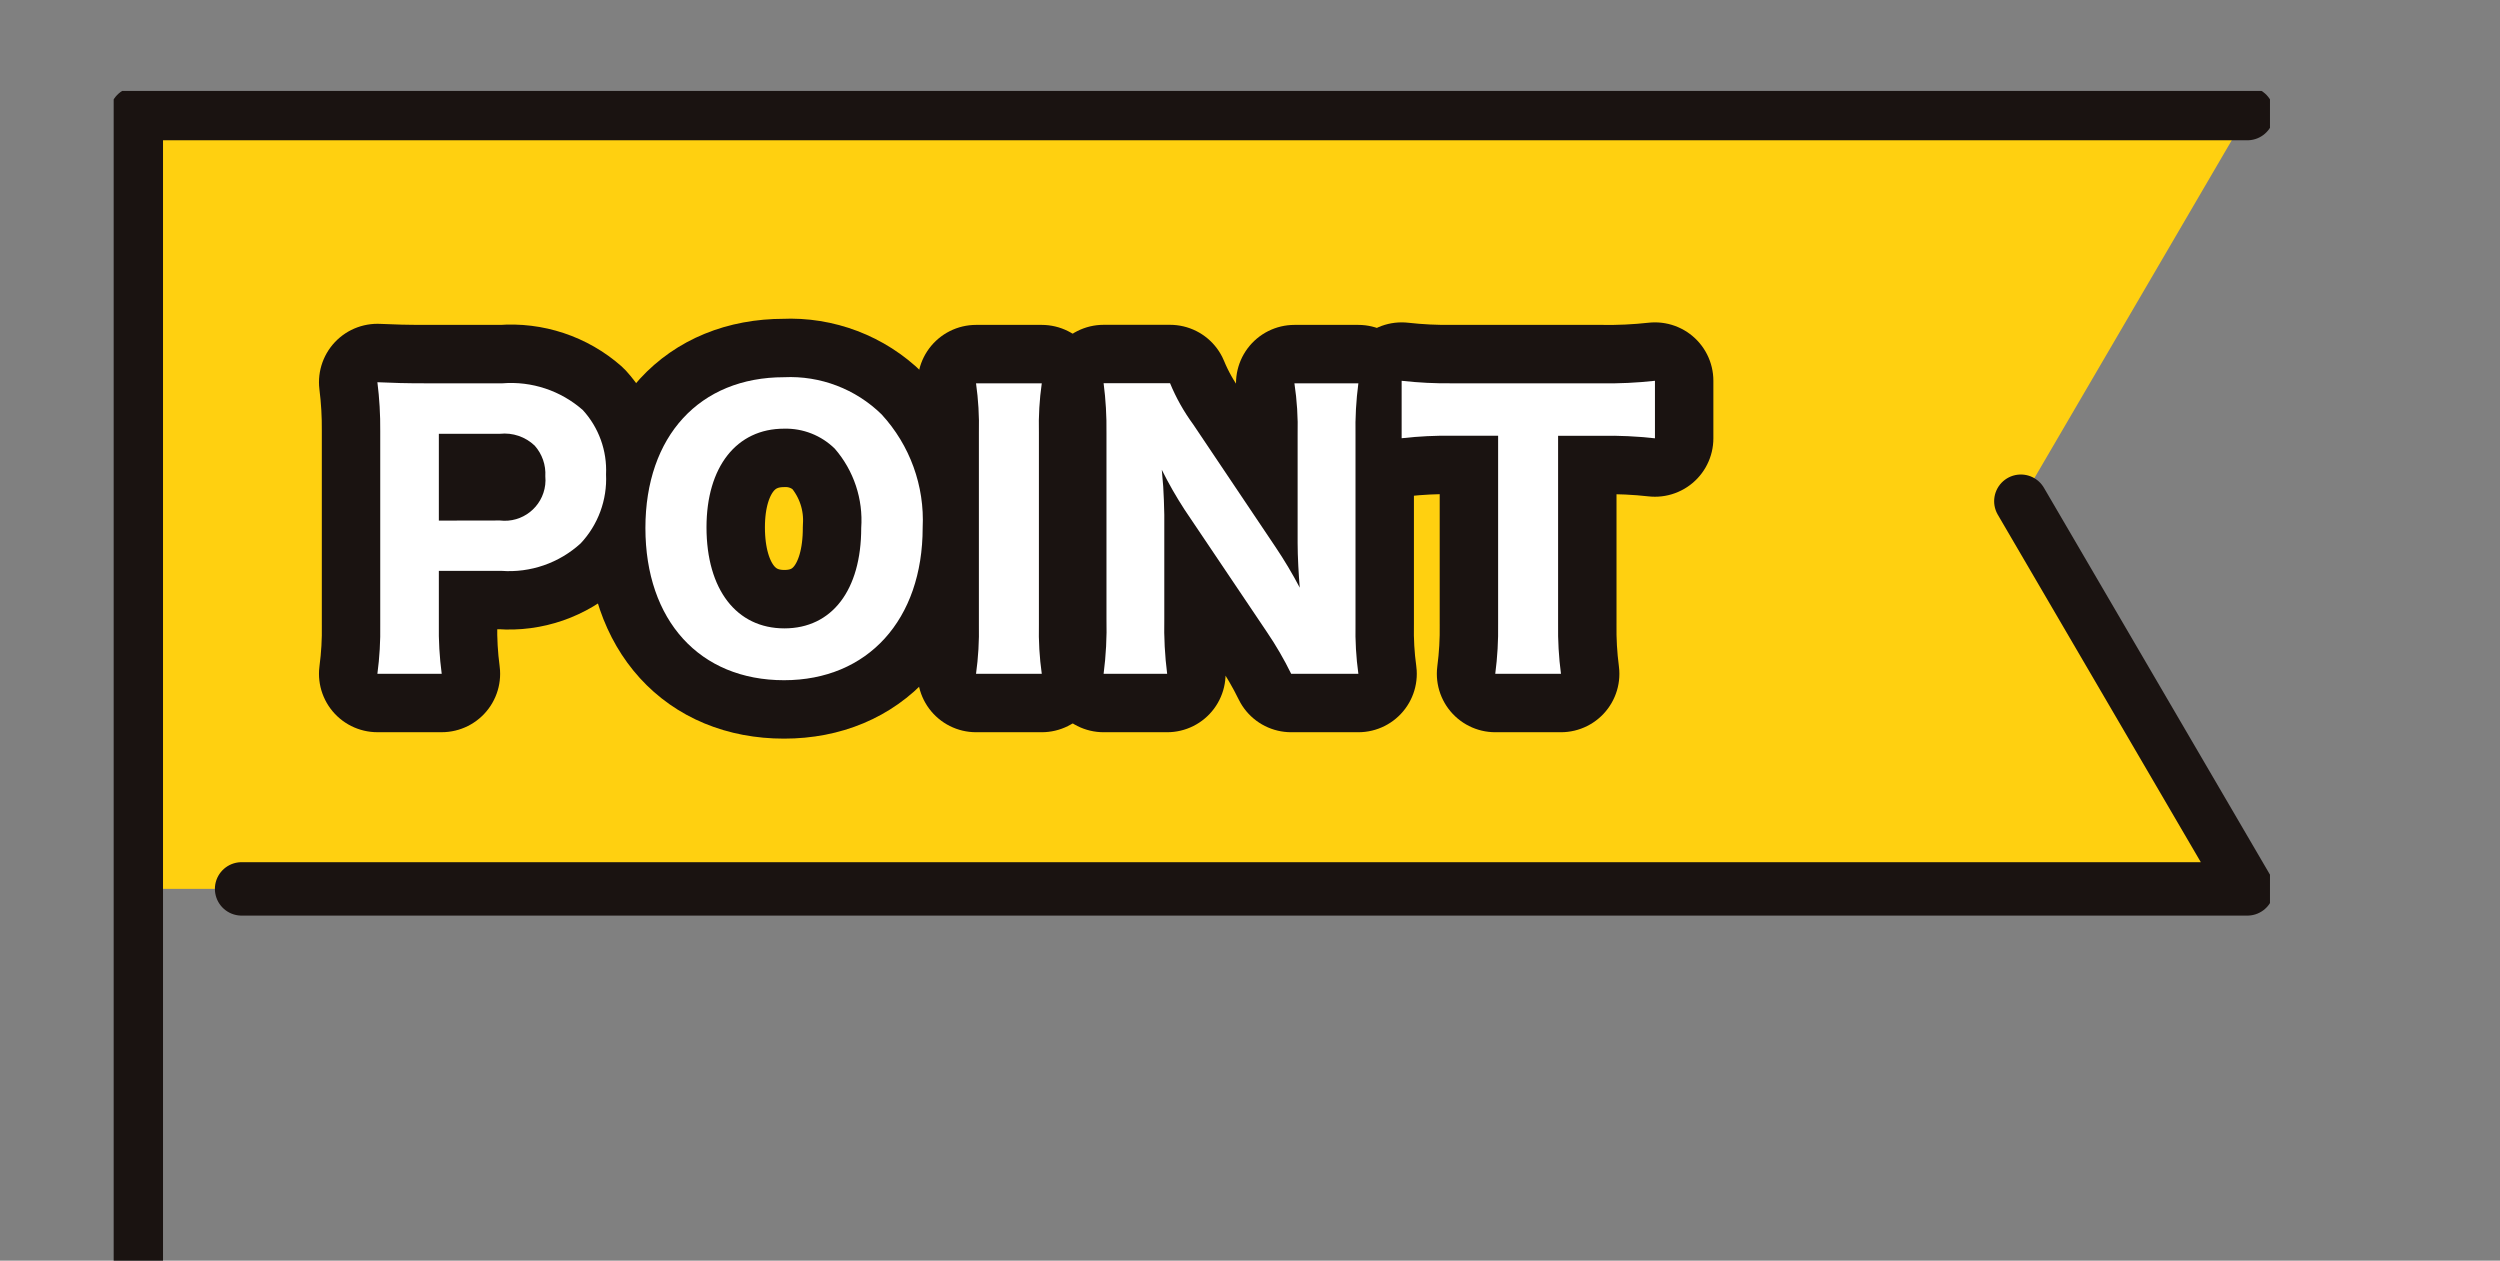 <?xml version="1.0" encoding="UTF-8"?>
<svg xmlns="http://www.w3.org/2000/svg" version="1.1" xmlns:xlink="http://www.w3.org/1999/xlink" viewBox="0 0 117 59">
  <rect x="0" y="0" width="117" height="59" fill="#808080" stroke="none"/>
  <defs>
    <style>
      .cls-1 {
        fill: #ffd010;
      }

      .cls-2 {
        fill: #fff;
      }

      .cls-3, .cls-4, .cls-5 {
        fill: none;
      }

      .cls-6 {
        clip-path: url(#clippath-1);
      }

      .cls-4 {
        stroke-width: 2.5px;
      }

      .cls-4, .cls-5 {
        stroke: #1a1311;
        stroke-linecap: round;
        stroke-linejoin: round;
      }

      .cls-7 {
        clip-path: url(#clippath);
      }

      .cls-5 {
        stroke-width: 5.468px;
      }
    </style>
    <clipPath id="clippath">
      <rect class="cls-3" x="5.32" y="4.256" width="100.915" height="58.375"/>
    </clipPath>
    <clipPath id="clippath-1">
      <rect class="cls-3" x="5.32" y="4.256" width="100.915" height="58.375"/>
    </clipPath>
  </defs>
  <!-- Generator: Adobe Illustrator 28.7.6, SVG Export Plug-In . SVG Version: 1.2.0 Build 188)  -->
  <g>
    <g id="_レイヤー_1" data-name="レイヤー_1">
      <path id="_パス_5231" data-name="パス_5231" class="cls-1" d="M105.176,5.315H6.293v36.285h98.884l-10.6-18.142,10.599-18.143Z"/>
      <g id="_グループ_157" data-name="グループ_157">
        <g class="cls-7">
          <g id="_グループ_156" data-name="グループ_156">
            <path id="_パス_5232" data-name="パス_5232" class="cls-4" d="M105.177,5.315H6.379v56.258"/>
            <path id="_パス_5233" data-name="パス_5233" class="cls-4" d="M11.307,41.6h93.869l-10.6-18.143"/>
          </g>
        </g>
      </g>
      <g id="_グループ_159" data-name="グループ_159">
        <g class="cls-6">
          <g id="_グループ_158" data-name="グループ_158">
            <path id="_パス_5234" data-name="パス_5234" class="cls-5" d="M17.662,31.533c.102-.765.147-1.537.133-2.309v-9.045c.007-.766-.037-1.531-.133-2.291.752.034,1.3.051,2.291.051h3.561c1.372-.109,2.729.343,3.762,1.252.748.819,1.139,1.903,1.087,3.011.057,1.192-.371,2.356-1.187,3.227-1.008.921-2.35,1.387-3.712,1.287h-2.926v2.475c-.014.783.031,1.566.134,2.342h-3.01ZM23.397,24.359c1.046.124,1.994-.623,2.119-1.669.016-.133.018-.266.005-.399.032-.527-.148-1.044-.5-1.438-.434-.412-1.027-.614-1.622-.552h-2.861v4.063l2.859-.005Z"/>
            <path id="_パス_5235" data-name="パス_5235" class="cls-5" d="M41.258,19.393c1.325,1.438,2.018,3.347,1.923,5.3,0,4.315-2.575,7.141-6.488,7.141-3.946,0-6.488-2.793-6.488-7.124,0-4.3,2.541-7.056,6.488-7.056,1.697-.081,3.351.55,4.565,1.739ZM40.305,24.71c.096-1.352-.349-2.687-1.237-3.712-.632-.621-1.489-.959-2.375-.936-2.224,0-3.629,1.789-3.629,4.614,0,2.909,1.4,4.732,3.646,4.732,2.225.001,3.596-1.788,3.596-4.698h-.001Z"/>
            <path id="_パス_5236" data-name="パス_5236" class="cls-5" d="M48.755,17.939c-.109.764-.154,1.536-.134,2.308v8.978c-.018.772.026,1.544.134,2.309h-3.077c.106-.765.151-1.537.134-2.309v-8.978c.019-.772-.026-1.544-.134-2.308h3.077Z"/>
            <path id="_パス_5237" data-name="パス_5237" class="cls-5" d="M59.692,25.597c.413.614.793,1.251,1.137,1.906-.051-.585-.1-1.471-.1-2.09v-5.066c.021-.806-.03-1.611-.15-2.408h2.993c-.106.803-.151,1.614-.134,2.424v8.846c-.017.777.028,1.555.134,2.325h-3.145c-.332-.678-.712-1.332-1.137-1.957l-3.848-5.719c-.392-.603-.75-1.228-1.07-1.872q.017.2.067.786c.017.285.05.987.05,1.321v4.882c-.019.855.026,1.711.134,2.559h-2.974c.111-.854.156-1.714.134-2.575v-8.7c.011-.777-.034-1.554-.134-2.324h3.11c.282.684.646,1.331,1.083,1.927l3.85,5.735Z"/>
            <path id="_パス_5238" data-name="パス_5238" class="cls-5" d="M72.919,29.192c-.013.783.032,1.566.134,2.342h-3.075c.102-.776.147-1.559.134-2.342v-8.8h-2.124c-.799-.012-1.597.028-2.391.117v-2.688c.788.089,1.582.128,2.375.118h6.955c.843.015,1.687-.025,2.525-.118v2.692c-.838-.094-1.682-.133-2.525-.117h-2.008v8.796Z"/>
            <path id="_パス_5239" data-name="パス_5239" class="cls-2" d="M17.662,31.533c.102-.765.147-1.537.133-2.309v-9.045c.007-.766-.037-1.531-.133-2.291.752.034,1.3.051,2.291.051h3.561c1.372-.109,2.729.343,3.762,1.252.748.819,1.139,1.903,1.087,3.011.057,1.192-.371,2.356-1.187,3.227-1.008.921-2.35,1.387-3.712,1.287h-2.926v2.475c-.014.783.031,1.566.134,2.342h-3.01ZM23.397,24.359c1.046.124,1.994-.623,2.119-1.669.016-.133.018-.266.005-.399.032-.527-.148-1.044-.5-1.438-.434-.412-1.027-.614-1.622-.552h-2.861v4.063l2.859-.005Z"/>
            <path id="_パス_5240" data-name="パス_5240" class="cls-2" d="M41.258,19.393c1.325,1.438,2.018,3.347,1.923,5.3,0,4.315-2.575,7.141-6.488,7.141-3.946,0-6.488-2.793-6.488-7.124,0-4.3,2.541-7.056,6.488-7.056,1.697-.081,3.351.55,4.565,1.739M40.305,24.71c.096-1.352-.349-2.687-1.237-3.712-.632-.621-1.489-.959-2.375-.936-2.224,0-3.629,1.789-3.629,4.614,0,2.909,1.4,4.732,3.646,4.732,2.224,0,3.595-1.789,3.595-4.7"/>
            <path id="_パス_5241" data-name="パス_5241" class="cls-2" d="M48.755,17.939c-.109.764-.154,1.536-.134,2.308v8.978c-.018.772.026,1.544.134,2.309h-3.077c.106-.765.151-1.537.134-2.309v-8.978c.019-.772-.026-1.544-.134-2.308h3.077Z"/>
            <path id="_パス_5242" data-name="パス_5242" class="cls-2" d="M59.692,25.597c.413.614.793,1.251,1.137,1.906-.051-.585-.1-1.471-.1-2.09v-5.066c.021-.806-.03-1.611-.15-2.408h2.993c-.106.803-.151,1.614-.134,2.424v8.846c-.017.777.028,1.555.134,2.325h-3.145c-.332-.678-.712-1.332-1.137-1.957l-3.848-5.719c-.392-.603-.75-1.228-1.07-1.872q.017.2.067.786c.017.285.05.987.05,1.321v4.882c-.019.855.026,1.711.134,2.559h-2.974c.111-.854.156-1.714.134-2.575v-8.7c.011-.777-.034-1.554-.134-2.324h3.11c.282.684.646,1.331,1.083,1.927l3.85,5.735Z"/>
            <path id="_パス_5243" data-name="パス_5243" class="cls-2" d="M72.919,29.192c-.013.783.032,1.566.134,2.342h-3.075c.102-.776.147-1.559.134-2.342v-8.8h-2.124c-.799-.012-1.597.028-2.391.117v-2.688c.788.089,1.582.128,2.375.118h6.955c.843.015,1.687-.025,2.525-.118v2.692c-.838-.094-1.682-.133-2.525-.117h-2.008v8.796Z"/>
          </g>
        </g>
      </g>
    </g>
  </g>
</svg>